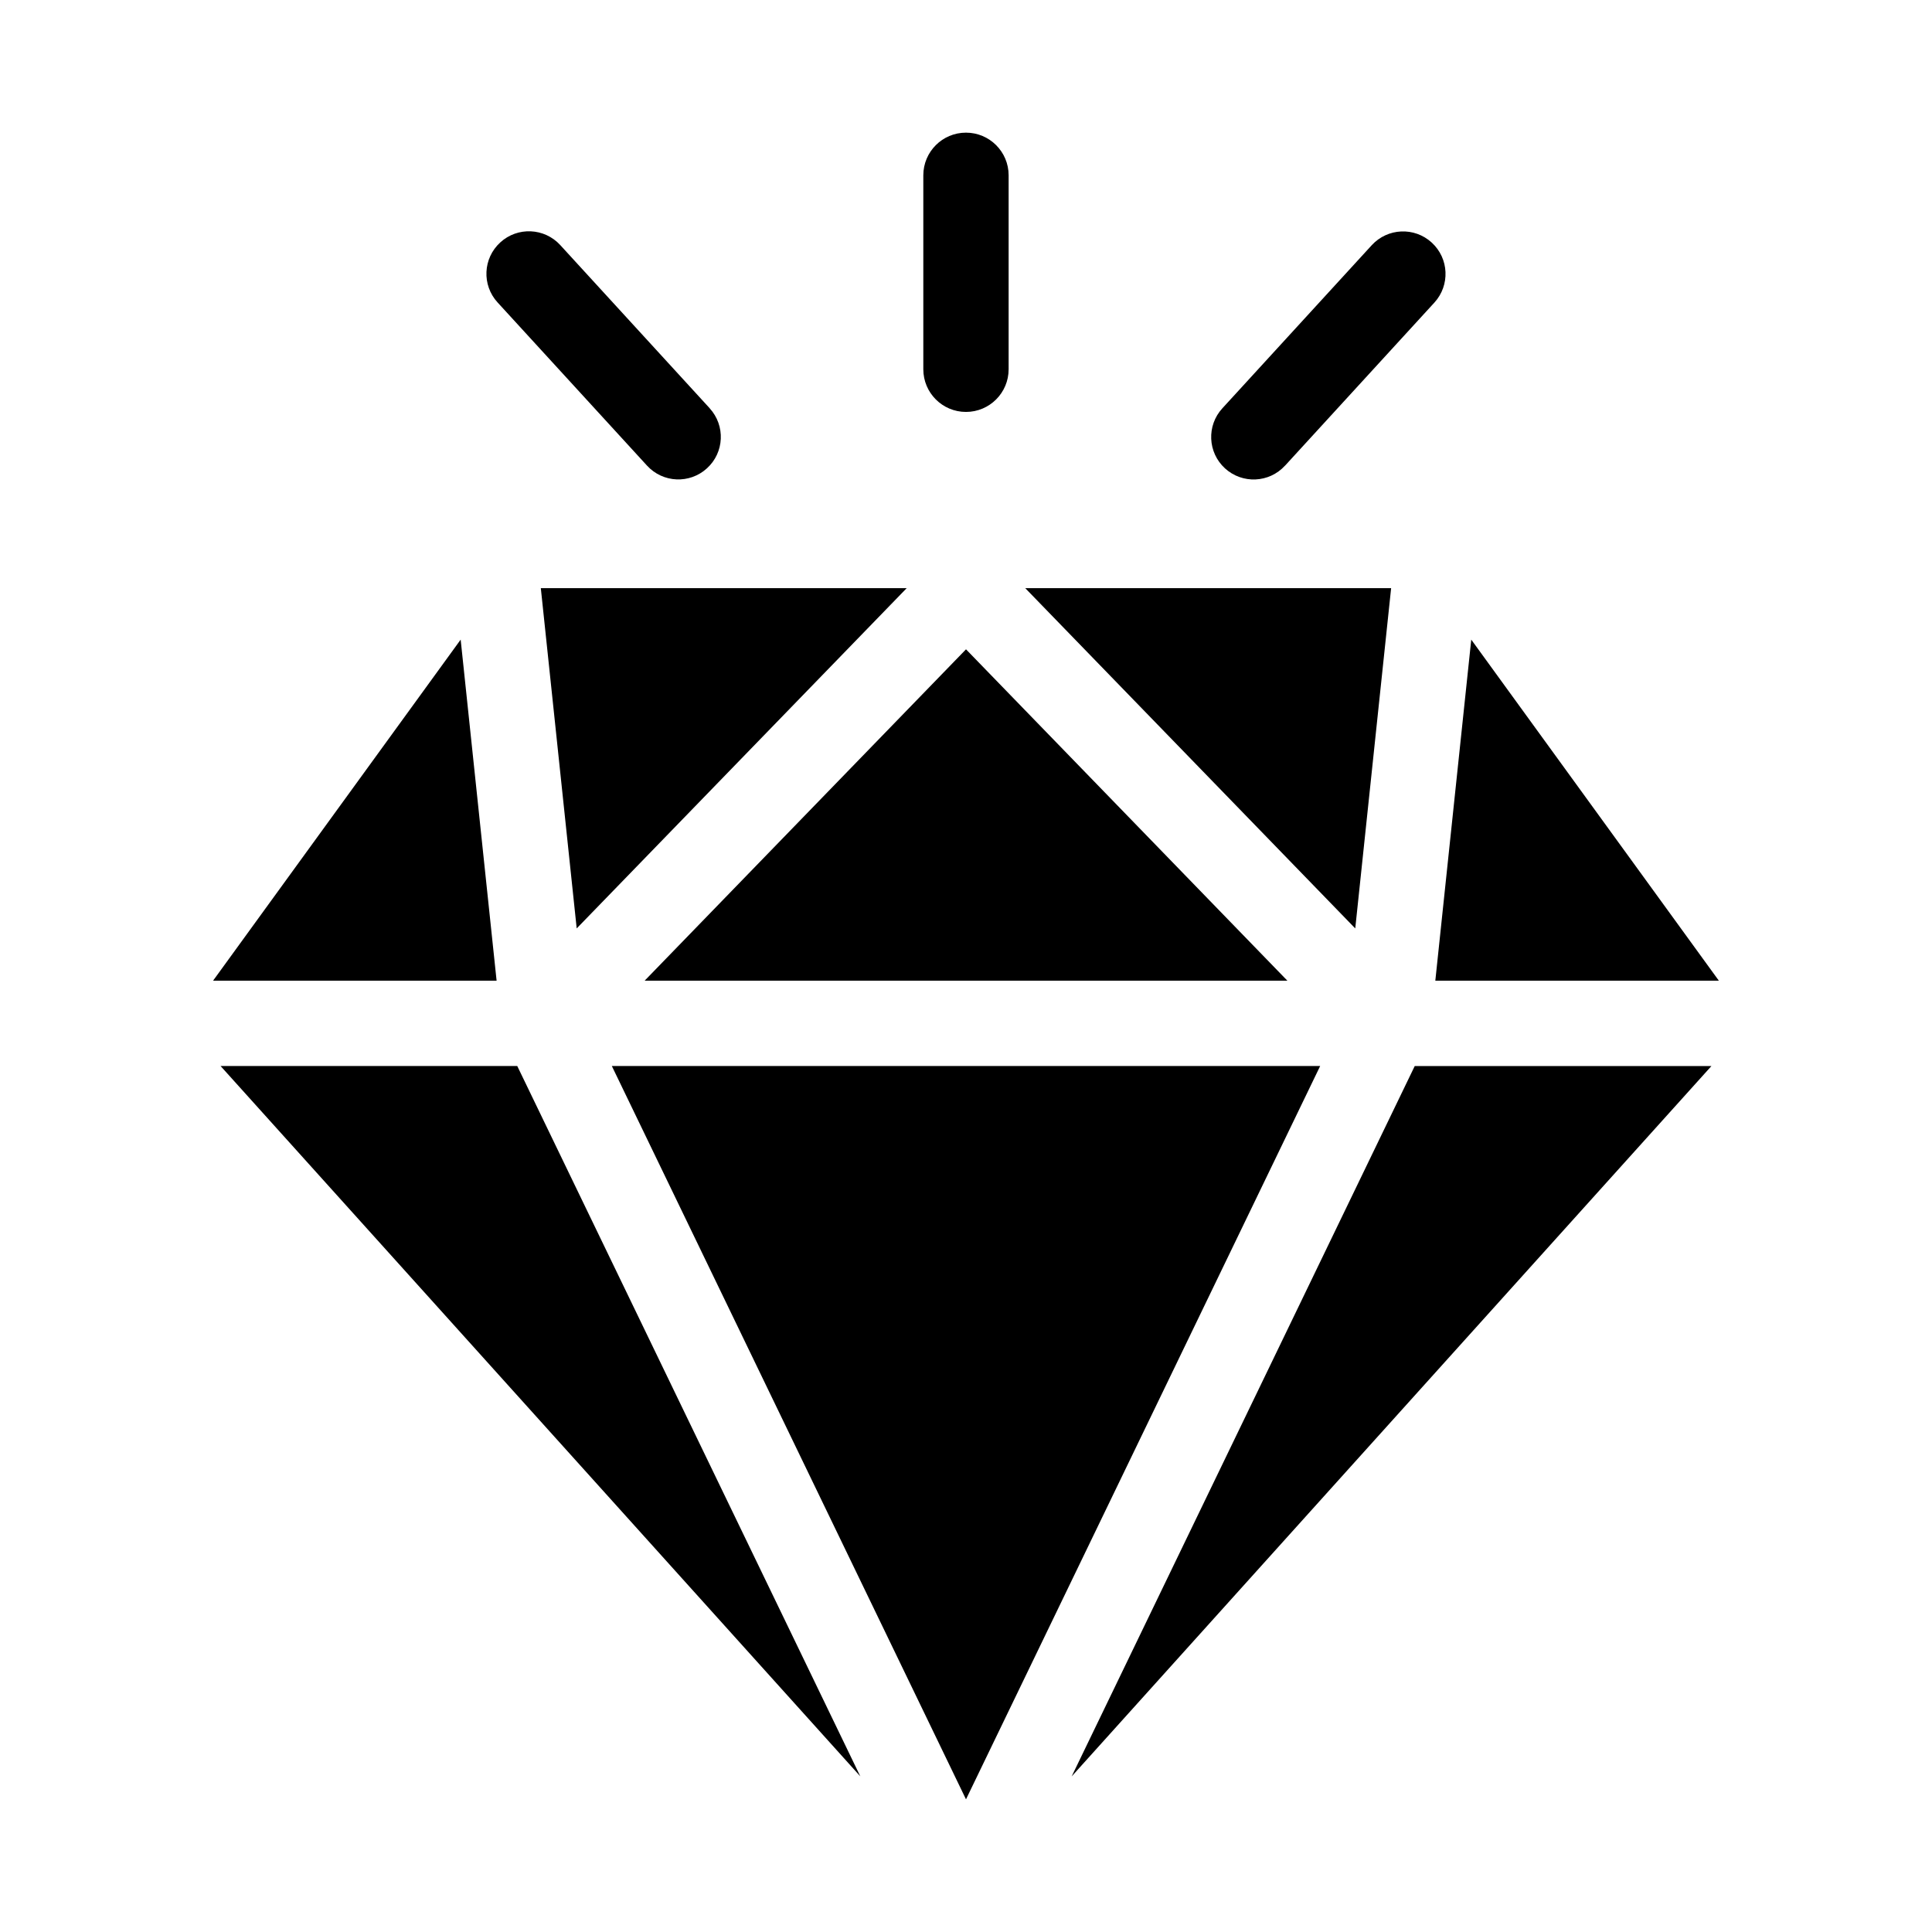 <?xml version="1.0" encoding="UTF-8"?>
<!-- Uploaded to: ICON Repo, www.iconrepo.com, Generator: ICON Repo Mixer Tools -->
<svg fill="#000000" width="800px" height="800px" version="1.1" viewBox="144 144 512 512" xmlns="http://www.w3.org/2000/svg">
 <path d="m428 614.77 169.54-188.25h-78.625zm-39.312-424.31c0-6.242 5.062-11.305 11.305-11.305 6.242 0 11.305 5.062 11.305 11.305v51.402c0 6.242-5.062 11.305-11.305 11.305-6.242 0-11.305-5.062-11.305-11.305zm-56.617 61.742c4.203 4.594 3.883 11.715-0.711 15.898-4.594 4.203-11.699 3.883-15.898-0.711l-39.602-43.242c-4.203-4.594-3.883-11.699 0.711-15.898 4.578-4.203 11.699-3.883 15.898 0.695l39.602 43.242zm152.46 15.207c-4.203 4.594-11.305 4.898-15.898 0.711-4.594-4.203-4.898-11.32-0.711-15.898l39.602-43.242c4.203-4.578 11.32-4.898 15.898-0.695 4.594 4.203 4.898 11.305 0.711 15.898l-39.602 43.242zm114.98 136.48-65.613-90.383-9.523 90.383zm-86.848-104.02h-96.961l87.453 90.172zm-128.38 0h-96.961l9.508 90.172zm-118.2 13.633-65.613 90.383h75.133l-9.523-90.383zm-63.633 113 169.54 188.25-90.914-188.25zm112.38-22.609h170.34l-85.168-87.816-85.168 87.816zm179.03 22.609h-187.72l93.859 194.34 93.859-194.34z" fill-rule="evenodd"/>
</svg>